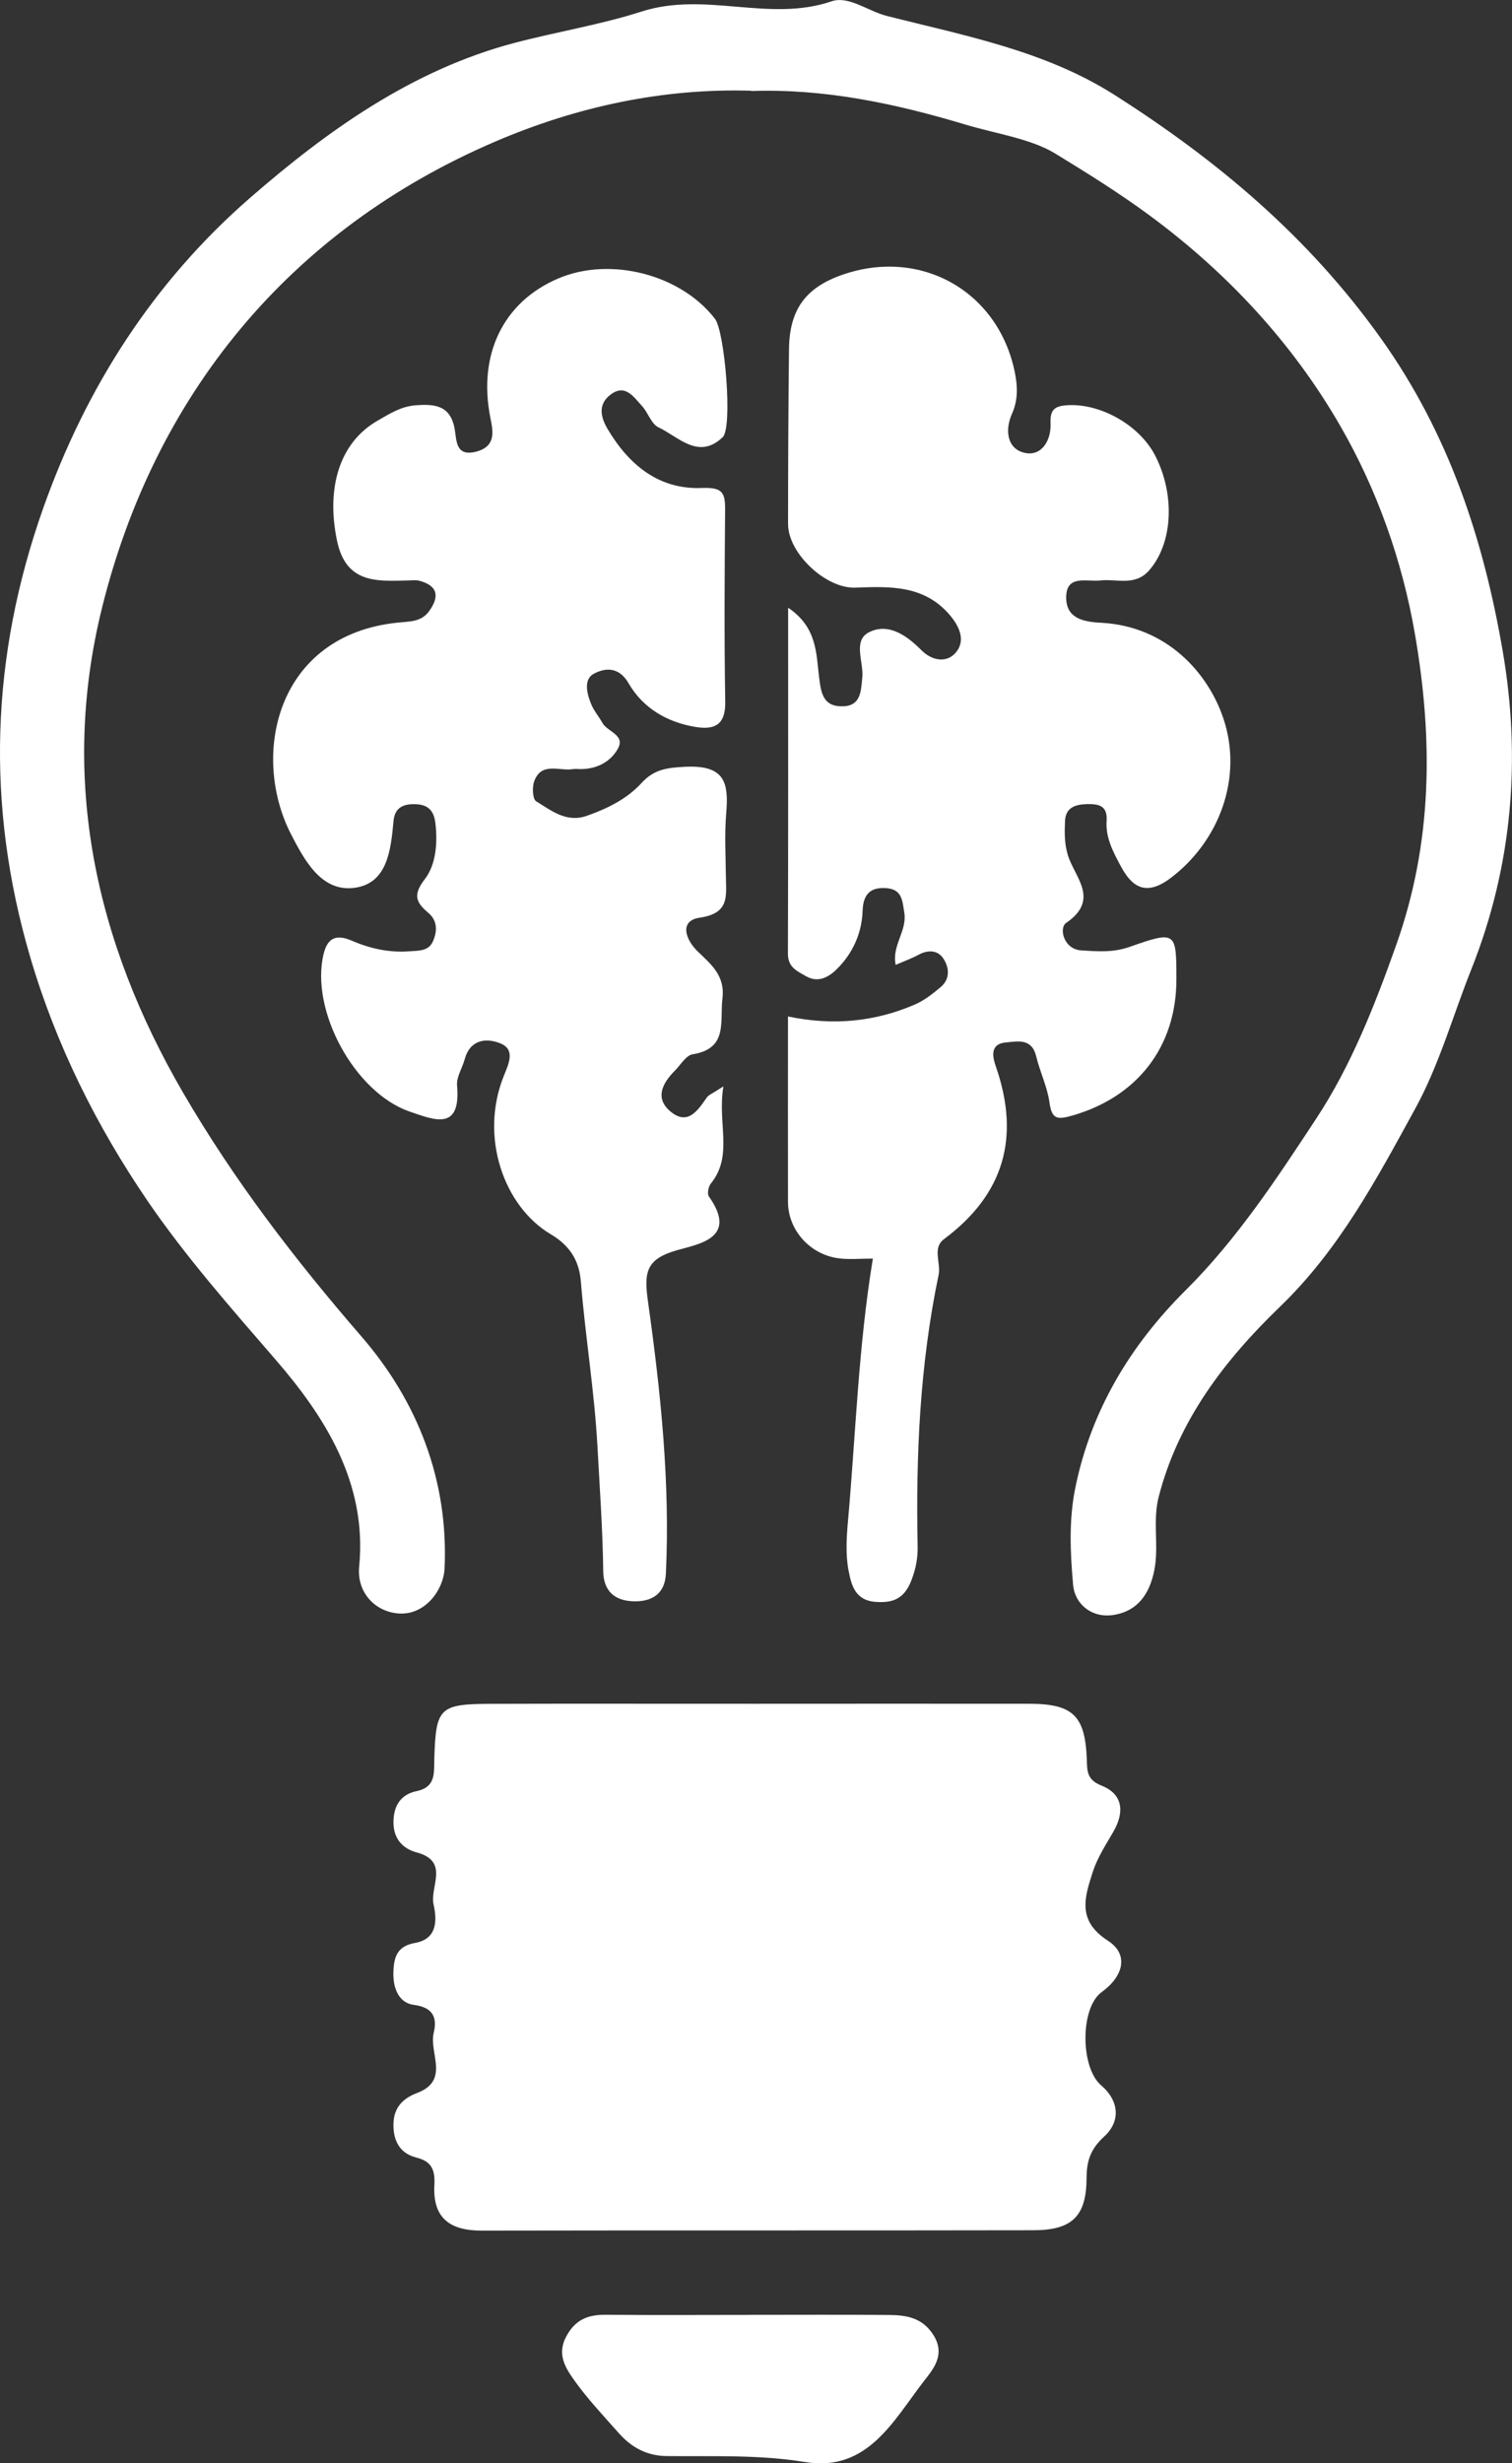 <?xml version="1.0" encoding="UTF-8"?>
<svg id="Ebene_2" data-name="Ebene 2" xmlns="http://www.w3.org/2000/svg" viewBox="0 0 209.9 341.84">
  <rect x="0" y="0" width="209.9" height="341.84" fill="#333333" stroke="none"/>
  <defs>
    <style>
      .cls-1 {
        fill: #fff;
      }
    </style>
  </defs>
  <path class="cls-1" d="m105.09,236.44c12.61,0,25.23-.02,37.84,0,6.02.02,7.7,1.65,7.94,7.66.06,1.63-.04,2.87,2.05,3.7,2.99,1.18,3.21,3.69,1.63,6.41-1.04,1.8-2.22,3.61-2.85,5.57-1.1,3.46-2.26,6.73,2.1,9.54,2.94,1.89,2.18,4.93-.86,7.13-3.02,2.19-2.96,10.47-.09,12.93,2.58,2.21,2.69,5.04.46,7.09-1.9,1.74-2.46,3.37-2.47,5.76-.02,5.31-1.98,7.26-7.36,7.27-25.55.05-51.1,0-76.65.05-4.36,0-6.76-1.73-6.53-6.27.1-1.97-.23-3.3-2.48-3.86-2.01-.5-3.12-1.93-3.2-4.25-.09-2.56,1.16-3.91,3.31-4.73,4.55-1.73,1.6-5.55,2.28-8.34.49-2.04-.02-3.53-2.79-3.88-2.01-.26-2.87-2.24-2.81-4.49.06-2.2.54-3.66,3.04-4.11,3.06-.55,3.03-3.15,2.54-5.32-.55-2.44,2.26-6-2.34-7.23-1.98-.53-3.26-1.94-3.23-4.27.03-2.26,1.05-3.78,3.19-4.23,2.74-.57,2.42-2.55,2.48-4.49.22-7.13.69-7.61,7.95-7.63,12.29-.04,24.58,0,36.87-.01Z"/>
  <path class="cls-1" d="m104.3,12.59c-12.37-.37-24.29,2.24-35.51,7.04C40.03,31.95,21.44,54.98,14.16,84.36c-5.88,23.76-.96,46.28,11.27,67.3,7.06,12.14,15.54,23.18,24.74,33.8,7.82,9.03,12.09,19.98,11.55,32.15-.13,3.03-2.65,6.42-6.15,6.31-3.35-.11-6.07-2.83-5.71-6.51,1.15-11.66-4.83-20.89-11.59-28.71-6.21-7.18-12.55-14.37-17.83-22.11-7.03-10.32-12.68-21.6-16.26-33.82-6.17-21.03-5.47-41.68,1.83-62.28,5.95-16.79,15.32-31.38,28.68-43.01,10.81-9.41,22.61-17.81,36.75-21.53,5.81-1.53,11.97-2.53,17.6-4.34,8.88-2.86,17.72,1.54,26.41-1.43,2.35-.8,5.05,1.36,7.62,2.02,10.82,2.75,21.97,4.82,31.63,10.96,14.32,9.11,26.94,19.69,37.03,33.84,9.46,13.28,14.21,27.9,16.87,43.29,2.57,14.92,1.41,29.79-4.37,44.29-2.56,6.42-4.43,13.19-7.77,19.28-5.34,9.74-10.52,19.52-18.74,27.45-7.64,7.36-14.13,15.75-16.87,26.42-.82,3.21-.03,6.45-.51,9.62-.52,3.35-2.08,6.22-5.81,6.77-3.06.45-5.34-1.59-5.56-4.19-.39-4.44-.61-8.96.31-13.47,2.2-10.79,7.67-19.8,15.3-27.39,7.21-7.17,12.75-15.64,18.21-23.94,4.76-7.24,8.08-15.64,11.05-24.03,5.03-14.19,5.12-28.41,2.59-43.08-1.78-10.33-5.31-20.13-10.35-28.88-6.59-11.45-15.66-21.27-26.54-29.28-4.19-3.09-8.67-5.87-13.01-8.53-3.41-2.09-8.28-2.77-12.5-4.04-9.73-2.92-19.53-5.01-29.75-4.66Z"/>
  <path class="cls-1" d="m100.42,150.79c-.86,5.17,1.42,9.54-1.74,13.46-.34.42-.53,1.42-.27,1.79,4.12,5.82-1.47,6.6-4.47,7.47-4.24,1.23-4.56,3-3.99,7.08,1.76,12.51,3.09,25.11,2.49,37.8-.13,2.74-1.87,3.92-4.54,3.83-2.71-.1-4.13-1.54-4.16-4.22-.07-5.77-.49-11.52-.8-17.27-.42-7.67-1.68-15.22-2.3-22.84-.2-2.47-1.12-4.79-4.17-6.6-6.5-3.84-9.98-13.53-6.49-22.08.69-1.69,1.57-3.6-.57-4.44-1.93-.76-4.16-.51-4.9,2.23-.33,1.22-1.16,2.45-1.06,3.62.56,6.38-3.11,4.83-6.58,3.64-7.64-2.63-13.86-14.07-11.94-21.9.55-2.24,1.78-2.74,3.92-1.81,2.5,1.08,5.13,1.67,7.92,1.47,1.34-.1,2.72,0,3.33-1.38.59-1.35.69-2.83-.64-3.96-1.67-1.41-2.21-2.45-.49-4.67,1.55-2.01,1.8-5,1.47-7.79-.21-1.77-1.05-2.57-2.79-2.62-1.68-.05-2.85.48-3.02,2.33-.38,4.02-.82,8.74-5.53,9.29-4.51.53-6.84-3.86-8.66-7.37-5.72-11.03-2.09-27.75,14.81-29.45,1.64-.17,3.22-.08,4.31-1.57,1.47-2.03,1.26-3.54-1.36-4.24-.45-.12-.97-.05-1.45-.04-4.38.11-8.7.5-9.96-5.49-1.53-7.31.3-13.63,5.64-16.69,1.59-.91,3.19-1.96,5.23-2.12,2.81-.22,4.93.04,5.48,3.41.25,1.55.15,3.79,3.03,3,2.72-.75,2.27-2.83,1.92-4.6-1.78-8.81,1.73-16.16,9.44-19.43,7.22-3.06,16.98-.54,21.72,5.61,1.37,1.78,2.49,15.1,1.07,16.44-3.37,3.19-6.11-.06-8.9-1.37-1.01-.47-1.45-2.05-2.3-2.97-1.16-1.25-2.32-3.13-4.37-1.57-1.72,1.31-1.42,3.04-.41,4.75,2.95,4.99,7.12,8.43,13.05,8.2,2.83-.11,3.29.56,3.27,2.98-.07,8.89-.13,17.78.02,26.67.06,3.23-1.48,3.95-4.14,3.51-3.96-.65-7.31-2.64-9.28-6.06-1.4-2.44-3.41-2.08-4.83-1.32-1.48.79-.95,2.87-.29,4.38.38.86,1.03,1.6,1.48,2.43.68,1.25,3.24,1.67,2.15,3.6-1.04,1.85-2.97,2.84-5.24,2.82-.32,0-.65-.04-.97,0-1.91.32-4.44-1.07-5.42,1.75-.28.81-.2,2.42.29,2.72,2.12,1.3,4.22,3.02,7.05,2.01,2.85-1.01,5.53-2.31,7.6-4.57,1.67-1.82,3.38-2.1,6.03-2.23,5.58-.27,6.06,2.23,5.7,6.52-.24,2.89-.07,5.82-.04,8.72.02,2.67.57,5.09-3.63,5.7-2.86.41-2.04,3.01-.22,4.75,1.85,1.77,3.76,3.34,3.37,6.49-.39,3.21.82,6.92-4.14,7.72-.92.15-1.66,1.46-2.45,2.26-1.73,1.73-2.85,3.82-.62,5.68,2.41,2.01,3.79-.16,5.06-1.97.24-.34.73-.5,2.26-1.5Z"/>
  <path class="cls-1" d="m121.2,174.66c-1.82,0-3.29.15-4.71-.03-4.03-.49-7.09-3.92-7.1-7.84-.02-8.53,0-17.07,0-25.73,6.34,1.32,12.09.72,17.62-1.66,1.3-.56,2.47-1.49,3.57-2.41,1.34-1.12,1.2-2.7.4-3.94-.78-1.2-2.11-1.28-3.45-.56-.96.52-2,.89-3.19,1.41-.57-2.65,1.6-4.7,1.2-7.22-.27-1.7-.3-3.27-2.51-3.43-2.25-.16-3.2.9-3.28,3.13-.1,3.12-1.37,5.9-3.53,8.06-1.03,1.03-2.54,2.06-4.33,1.03-1.26-.72-2.51-1.24-2.51-3.11.05-15.77.03-31.54.03-48.02,4.05,2.71,3.89,6.39,4.3,9.66.27,2.16.55,3.98,3.08,4.02,2.7.04,2.73-1.98,2.92-4.06.19-2.12-1.35-5.07.93-6.22,2.68-1.36,5.23.44,7.25,2.47,1.48,1.49,3.46,1.81,4.72.43,1.4-1.54.77-3.44-.65-5.16-3.58-4.32-8.4-4.11-13.24-3.93-4.03.15-9.31-4.72-9.32-8.83,0-8.08.04-16.16.13-24.25.06-5.52,2.31-8.57,7.44-10.35,10.88-3.77,21.66,2.31,23.92,13.6.37,1.85.46,3.78-.4,5.69-1.01,2.24-.72,4.9,1.79,5.44,2.31.5,3.67-1.73,3.56-4.1-.08-1.92.57-2.43,2.44-2.52,4.56-.24,10,2.81,12.15,7.12,2.76,5.52,2.32,12.12-.9,15.8-1.97,2.24-4.48,1.15-6.78,1.4-1.93.21-4.77-.86-4.74,2.42.03,2.78,2.25,3.32,4.8,3.45,9.18.46,14.88,6.98,17,13.21,2.82,8.3-.59,17.18-7.33,22.24-3.41,2.56-5.35,1.22-6.89-1.67-1.03-1.91-2.13-3.96-1.97-6.28.15-2.09-1.04-2.37-2.72-2.33-1.64.04-2.96.48-3.05,2.32-.07,1.58-.1,3.12.39,4.75.92,3.05,4.52,6.18-.24,9.42-1.01.69-.37,3.65,2.1,3.81,2.2.14,4.4.32,6.66-.47,6.51-2.28,6.55-2.17,6.55,4.5,0,9.36-5.45,16.33-14.48,18.9-2.1.6-2.82.48-3.14-1.83-.3-2.17-1.32-4.23-1.84-6.39-.62-2.56-2.57-2.09-4.25-1.93-2.35.23-1.72,2.27-1.34,3.37,3.38,9.76,1.15,17.69-7.2,23.91-1.68,1.25-.41,3.31-.76,4.97-2.6,12.44-3.17,25.03-2.91,37.69.03,1.6-.25,3.07-.84,4.63-.97,2.58-2.52,3.27-5.09,3.05-2.82-.24-3.29-2.45-3.66-4.34-.42-2.18-.29-4.52-.09-6.77,1.08-12.03,1.43-24.12,3.46-36.5Z"/>
  <path class="cls-1" d="m104.02,321.24c6.46,0,12.91-.04,19.36.02,2.43.02,4.66.34,6.21,2.8,1.76,2.8-.16,4.86-1.41,6.48-4.2,5.46-7.79,12.53-16.4,11.13-6.42-1.05-12.81-.76-19.21-.83-2.82-.03-4.93-1.22-6.69-3.21-2.12-2.4-4.35-4.75-6.19-7.35-1.22-1.72-2.42-3.61-1.05-6.1,1.29-2.36,3.09-2.98,5.54-2.95,6.62.07,13.23.02,19.85.02Z"/>
</svg>